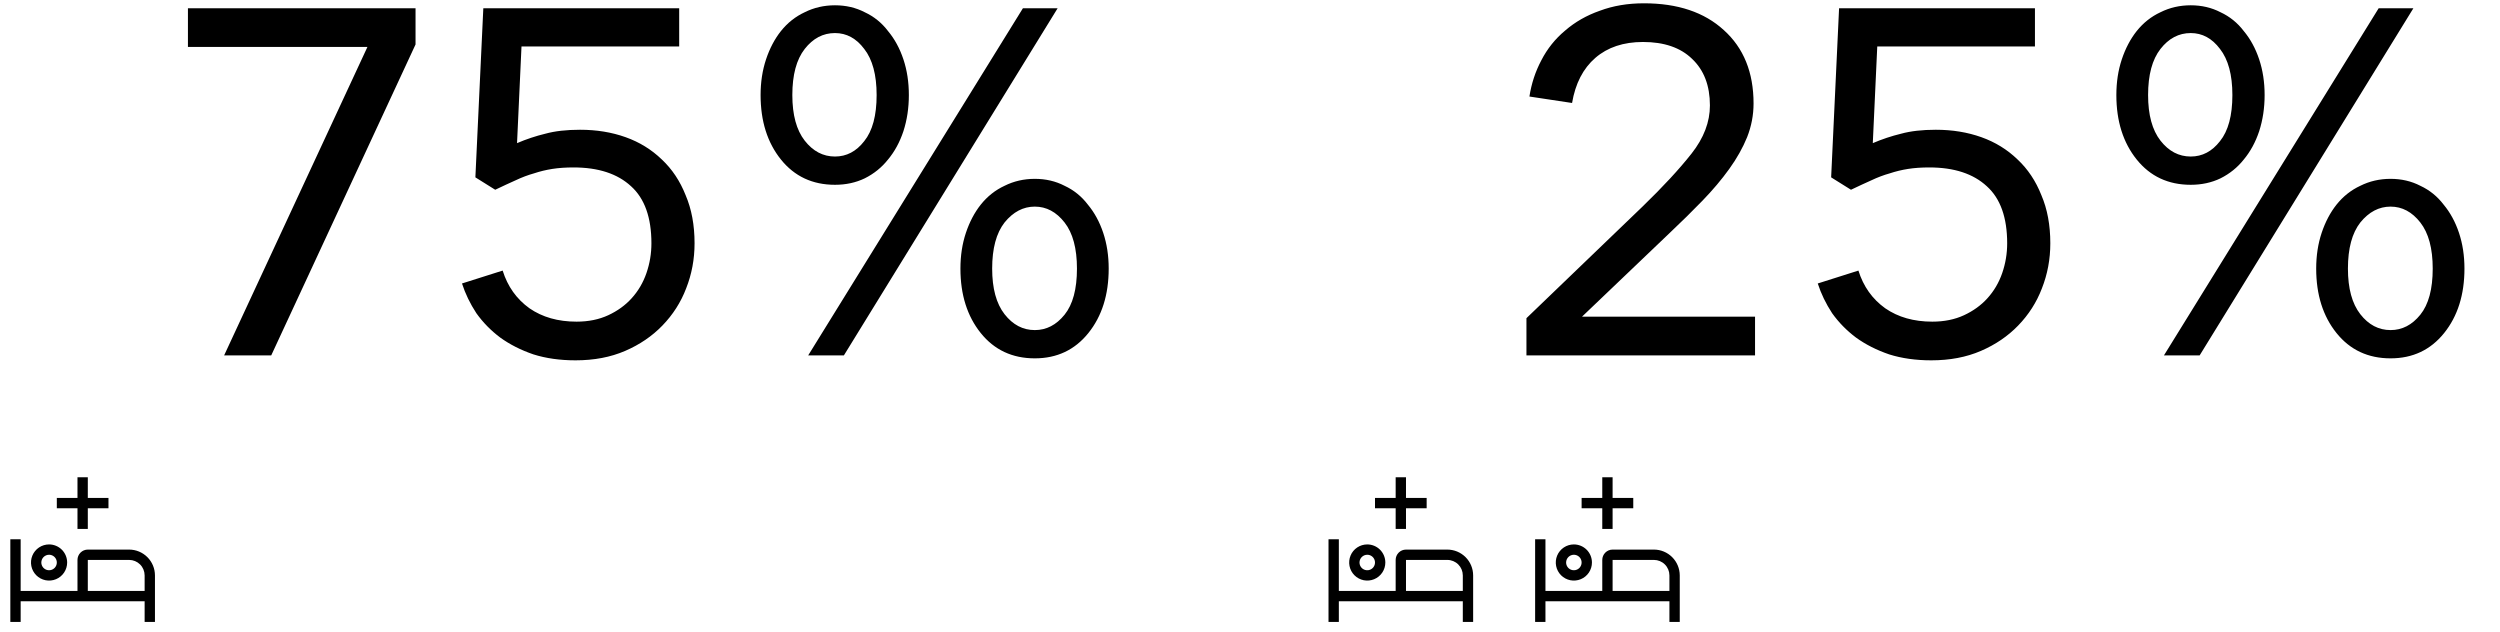 <svg width="605" height="153" viewBox="0 0 605 153" fill="none" xmlns="http://www.w3.org/2000/svg">
<path d="M65.64 86H54.24L88.92 11.36H45.48V2H100.56V10.76L65.64 86ZM111.803 68.6L121.643 65.48C122.843 69.32 125.003 72.36 128.123 74.6C131.243 76.76 135.043 77.84 139.523 77.84C142.403 77.84 144.963 77.32 147.203 76.28C149.443 75.24 151.323 73.88 152.843 72.2C154.443 70.44 155.643 68.4 156.443 66.08C157.243 63.76 157.643 61.36 157.643 58.88C157.643 52.64 156.003 48.04 152.723 45.08C149.443 42.04 144.803 40.52 138.803 40.52C136.883 40.52 135.163 40.64 133.643 40.88C132.123 41.12 130.643 41.48 129.203 41.96C127.763 42.36 126.283 42.92 124.763 43.64C123.323 44.28 121.683 45.04 119.843 45.92L115.043 42.92L116.963 2H164.363V11.24H126.203L125.123 34.64C127.363 33.68 129.643 32.92 131.963 32.36C134.283 31.72 137.083 31.4 140.363 31.4C144.363 31.4 148.043 32 151.403 33.2C154.763 34.4 157.683 36.2 160.163 38.6C162.643 40.92 164.563 43.8 165.923 47.24C167.363 50.6 168.083 54.48 168.083 58.88C168.083 62.72 167.403 66.36 166.043 69.8C164.763 73.16 162.843 76.16 160.283 78.8C157.803 81.36 154.803 83.4 151.283 84.92C147.763 86.44 143.763 87.2 139.283 87.2C135.523 87.2 132.123 86.72 129.083 85.76C126.043 84.72 123.363 83.36 121.043 81.68C118.803 80 116.883 78.04 115.283 75.8C113.763 73.48 112.603 71.08 111.803 68.6ZM232.424 65C232.424 61.88 232.864 59 233.744 56.36C234.624 53.72 235.824 51.44 237.344 49.52C238.944 47.52 240.864 46 243.104 44.96C245.344 43.84 247.784 43.28 250.424 43.28C253.064 43.28 255.464 43.84 257.624 44.96C259.864 46 261.744 47.52 263.264 49.52C264.864 51.44 266.104 53.72 266.984 56.36C267.864 59 268.304 61.88 268.304 65C268.304 71.32 266.664 76.52 263.384 80.6C260.104 84.68 255.784 86.72 250.424 86.72C244.984 86.72 240.624 84.68 237.344 80.6C234.064 76.52 232.424 71.32 232.424 65ZM184.064 23C184.064 19.88 184.504 17 185.384 14.36C186.264 11.72 187.464 9.44 188.984 7.52C190.584 5.52 192.504 4 194.744 2.96C196.984 1.84 199.424 1.28 202.064 1.28C204.704 1.28 207.104 1.84 209.264 2.96C211.504 4 213.384 5.52 214.904 7.52C216.504 9.44 217.744 11.72 218.624 14.36C219.504 17 219.944 19.88 219.944 23C219.944 26.12 219.504 29.04 218.624 31.76C217.744 34.4 216.504 36.68 214.904 38.6C213.384 40.52 211.504 42.04 209.264 43.16C207.104 44.2 204.704 44.72 202.064 44.72C196.624 44.72 192.264 42.68 188.984 38.6C185.704 34.52 184.064 29.32 184.064 23ZM195.584 86L247.544 2H255.944L204.224 86H195.584ZM240.104 65C240.104 69.8 241.104 73.48 243.104 76.04C245.104 78.6 247.544 79.88 250.424 79.88C253.224 79.88 255.624 78.64 257.624 76.16C259.624 73.68 260.624 69.96 260.624 65C260.624 60.12 259.624 56.4 257.624 53.84C255.624 51.28 253.224 50 250.424 50C247.624 50 245.184 51.28 243.104 53.84C241.104 56.4 240.104 60.12 240.104 65ZM202.064 37.88C204.864 37.88 207.224 36.64 209.144 34.16C211.144 31.68 212.144 27.96 212.144 23C212.144 18.12 211.144 14.4 209.144 11.84C207.224 9.28 204.864 8 202.064 8C199.184 8 196.744 9.28 194.744 11.84C192.744 14.4 191.744 18.12 191.744 23C191.744 27.8 192.744 31.48 194.744 34.04C196.744 36.6 199.184 37.88 202.064 37.88Z" fill="black"/>
<path d="M397.48 50C402.44 45.2 406.4 40.92 409.36 37.16C412.32 33.4 413.8 29.52 413.8 25.52C413.8 20.72 412.36 16.96 409.48 14.24C406.68 11.52 402.72 10.16 397.6 10.16C392.88 10.16 389.04 11.44 386.08 14C383.12 16.56 381.24 20.2 380.44 24.92L370.12 23.36C370.6 20.24 371.56 17.32 373 14.6C374.44 11.8 376.36 9.4 378.76 7.4C381.16 5.32 383.96 3.72 387.16 2.6C390.36 1.4 393.92 0.8 397.84 0.8C406 0.8 412.44 2.96 417.16 7.28C421.96 11.6 424.36 17.52 424.36 25.04C424.36 27.84 423.84 30.56 422.8 33.2C421.76 35.76 420.32 38.32 418.48 40.88C416.64 43.44 414.48 46 412 48.56C409.6 51.04 406.96 53.64 404.08 56.36L382.84 76.64H424.72V86H369.4V77L397.48 50ZM439.897 68.6L449.737 65.48C450.937 69.32 453.097 72.36 456.217 74.6C459.337 76.76 463.137 77.84 467.617 77.84C470.497 77.84 473.057 77.32 475.297 76.28C477.537 75.24 479.417 73.88 480.937 72.2C482.537 70.44 483.737 68.4 484.537 66.08C485.337 63.76 485.737 61.36 485.737 58.88C485.737 52.64 484.097 48.04 480.817 45.08C477.537 42.04 472.897 40.52 466.897 40.52C464.977 40.52 463.257 40.64 461.737 40.88C460.217 41.12 458.737 41.48 457.297 41.96C455.857 42.36 454.377 42.92 452.857 43.64C451.417 44.28 449.777 45.04 447.937 45.92L443.137 42.92L445.057 2H492.457V11.24H454.297L453.217 34.64C455.457 33.68 457.737 32.92 460.057 32.36C462.377 31.72 465.177 31.4 468.457 31.4C472.457 31.4 476.137 32 479.497 33.2C482.857 34.4 485.777 36.2 488.257 38.6C490.737 40.92 492.657 43.8 494.017 47.24C495.457 50.6 496.177 54.48 496.177 58.88C496.177 62.72 495.497 66.36 494.137 69.8C492.857 73.16 490.937 76.16 488.377 78.8C485.897 81.36 482.897 83.4 479.377 84.92C475.857 86.44 471.857 87.2 467.377 87.2C463.617 87.2 460.217 86.72 457.177 85.76C454.137 84.72 451.457 83.36 449.137 81.68C446.897 80 444.977 78.04 443.377 75.8C441.857 73.48 440.697 71.08 439.897 68.6ZM560.518 65C560.518 61.88 560.958 59 561.838 56.36C562.718 53.72 563.918 51.44 565.438 49.52C567.038 47.52 568.958 46 571.198 44.96C573.438 43.84 575.878 43.28 578.518 43.28C581.158 43.28 583.558 43.84 585.718 44.96C587.958 46 589.838 47.52 591.358 49.52C592.958 51.44 594.198 53.72 595.078 56.36C595.958 59 596.398 61.88 596.398 65C596.398 71.32 594.758 76.52 591.478 80.6C588.198 84.68 583.878 86.72 578.518 86.72C573.078 86.72 568.718 84.68 565.438 80.6C562.158 76.52 560.518 71.32 560.518 65ZM512.158 23C512.158 19.88 512.598 17 513.478 14.36C514.358 11.72 515.558 9.44 517.078 7.52C518.678 5.52 520.598 4 522.838 2.96C525.078 1.84 527.518 1.28 530.158 1.28C532.798 1.28 535.198 1.84 537.358 2.96C539.598 4 541.478 5.52 542.998 7.52C544.598 9.44 545.838 11.72 546.718 14.36C547.598 17 548.038 19.88 548.038 23C548.038 26.12 547.598 29.04 546.718 31.76C545.838 34.4 544.598 36.68 542.998 38.6C541.478 40.52 539.598 42.04 537.358 43.16C535.198 44.2 532.798 44.72 530.158 44.72C524.718 44.72 520.358 42.68 517.078 38.6C513.798 34.52 512.158 29.32 512.158 23ZM523.678 86L575.638 2H584.038L532.318 86H523.678ZM568.198 65C568.198 69.8 569.198 73.48 571.198 76.04C573.198 78.6 575.638 79.88 578.518 79.88C581.318 79.88 583.718 78.64 585.718 76.16C587.718 73.68 588.718 69.96 588.718 65C588.718 60.12 587.718 56.4 585.718 53.84C583.718 51.28 581.318 50 578.518 50C575.718 50 573.278 51.28 571.198 53.84C569.198 56.4 568.198 60.12 568.198 65ZM530.158 37.88C532.958 37.88 535.318 36.64 537.238 34.16C539.238 31.68 540.238 27.96 540.238 23C540.238 18.12 539.238 14.4 537.238 11.84C535.318 9.28 532.958 8 530.158 8C527.278 8 524.838 9.28 522.838 11.84C520.838 14.4 519.838 18.12 519.838 23C519.838 27.8 520.838 31.48 522.838 34.04C524.838 36.6 527.278 37.88 530.158 37.88Z" fill="black"/>
<path d="M31.25 133H21.25C20.587 133.001 19.952 133.264 19.483 133.733C19.014 134.202 18.751 134.837 18.75 135.5V143H5V130.5H2.5V150.5H5V145.5H35V150.5H37.5V139.25C37.498 137.593 36.839 136.004 35.667 134.833C34.496 133.661 32.907 133.002 31.25 133ZM35 143H21.25V135.5H31.25C32.244 135.501 33.197 135.896 33.901 136.599C34.604 137.302 34.999 138.256 35 139.25V143Z" fill="black"/>
<path d="M11.875 134.25C12.246 134.25 12.608 134.36 12.917 134.566C13.225 134.772 13.465 135.065 13.607 135.407C13.749 135.75 13.786 136.127 13.714 136.491C13.642 136.855 13.463 137.189 13.201 137.451C12.939 137.713 12.604 137.892 12.241 137.964C11.877 138.036 11.5 137.999 11.158 137.857C10.815 137.715 10.522 137.475 10.316 137.167C10.11 136.858 10 136.496 10 136.125C10.001 135.628 10.198 135.151 10.55 134.8C10.901 134.448 11.378 134.251 11.875 134.25ZM11.875 131.75C11.01 131.75 10.164 132.007 9.444 132.487C8.725 132.968 8.164 133.651 7.833 134.451C7.502 135.25 7.415 136.13 7.584 136.979C7.753 137.827 8.17 138.607 8.781 139.219C9.393 139.83 10.173 140.247 11.021 140.416C11.87 140.585 12.75 140.498 13.549 140.167C14.349 139.836 15.032 139.275 15.513 138.556C15.993 137.836 16.25 136.99 16.25 136.125C16.25 134.965 15.789 133.852 14.969 133.031C14.148 132.211 13.035 131.75 11.875 131.75ZM26.25 120.5H21.25V115.5H18.75V120.5H13.75V123H18.75V128H21.25V123H26.25V120.5Z" fill="black"/>
<path d="M350.25 133H340.25C339.587 133.001 338.952 133.264 338.483 133.733C338.014 134.202 337.751 134.837 337.75 135.5V143H324V130.5H321.5V150.5H324V145.5H354V150.5H356.5V139.25C356.498 137.593 355.839 136.004 354.667 134.833C353.496 133.661 351.907 133.002 350.25 133ZM354 143H340.25V135.5H350.25C351.244 135.501 352.198 135.896 352.901 136.599C353.604 137.302 353.999 138.256 354 139.25V143Z" fill="black"/>
<path d="M330.875 134.25C331.246 134.25 331.608 134.36 331.917 134.566C332.225 134.772 332.465 135.065 332.607 135.407C332.749 135.75 332.786 136.127 332.714 136.491C332.642 136.855 332.463 137.189 332.201 137.451C331.939 137.713 331.605 137.892 331.241 137.964C330.877 138.036 330.5 137.999 330.157 137.857C329.815 137.715 329.522 137.475 329.316 137.167C329.11 136.858 329 136.496 329 136.125C329.001 135.628 329.198 135.151 329.55 134.8C329.901 134.448 330.378 134.251 330.875 134.25ZM330.875 131.75C330.01 131.75 329.164 132.007 328.444 132.487C327.725 132.968 327.164 133.651 326.833 134.451C326.502 135.25 326.415 136.13 326.584 136.979C326.753 137.827 327.17 138.607 327.781 139.219C328.393 139.83 329.173 140.247 330.021 140.416C330.87 140.585 331.75 140.498 332.549 140.167C333.349 139.836 334.032 139.275 334.513 138.556C334.993 137.836 335.25 136.99 335.25 136.125C335.25 134.965 334.789 133.852 333.969 133.031C333.148 132.211 332.035 131.75 330.875 131.75ZM345.25 120.5H340.25V115.5H337.75V120.5H332.75V123H337.75V128H340.25V123H345.25V120.5Z" fill="black"/>
<path d="M400.25 133H390.25C389.587 133.001 388.952 133.264 388.483 133.733C388.014 134.202 387.751 134.837 387.75 135.5V143H374V130.5H371.5V150.5H374V145.5H404V150.5H406.5V139.25C406.498 137.593 405.839 136.004 404.667 134.833C403.496 133.661 401.907 133.002 400.25 133ZM404 143H390.25V135.5H400.25C401.244 135.501 402.198 135.896 402.901 136.599C403.604 137.302 403.999 138.256 404 139.25V143Z" fill="black"/>
<path d="M380.875 134.25C381.246 134.25 381.608 134.36 381.917 134.566C382.225 134.772 382.465 135.065 382.607 135.407C382.749 135.75 382.786 136.127 382.714 136.491C382.642 136.855 382.463 137.189 382.201 137.451C381.939 137.713 381.605 137.892 381.241 137.964C380.877 138.036 380.5 137.999 380.157 137.857C379.815 137.715 379.522 137.475 379.316 137.167C379.11 136.858 379 136.496 379 136.125C379.001 135.628 379.198 135.151 379.55 134.8C379.901 134.448 380.378 134.251 380.875 134.25ZM380.875 131.75C380.01 131.75 379.164 132.007 378.444 132.487C377.725 132.968 377.164 133.651 376.833 134.451C376.502 135.25 376.415 136.13 376.584 136.979C376.753 137.827 377.17 138.607 377.781 139.219C378.393 139.83 379.173 140.247 380.021 140.416C380.87 140.585 381.75 140.498 382.549 140.167C383.349 139.836 384.032 139.275 384.513 138.556C384.993 137.836 385.25 136.99 385.25 136.125C385.25 134.965 384.789 133.852 383.969 133.031C383.148 132.211 382.035 131.75 380.875 131.75ZM395.25 120.5H390.25V115.5H387.75V120.5H382.75V123H387.75V128H390.25V123H395.25V120.5Z" fill="black"/>
</svg>
